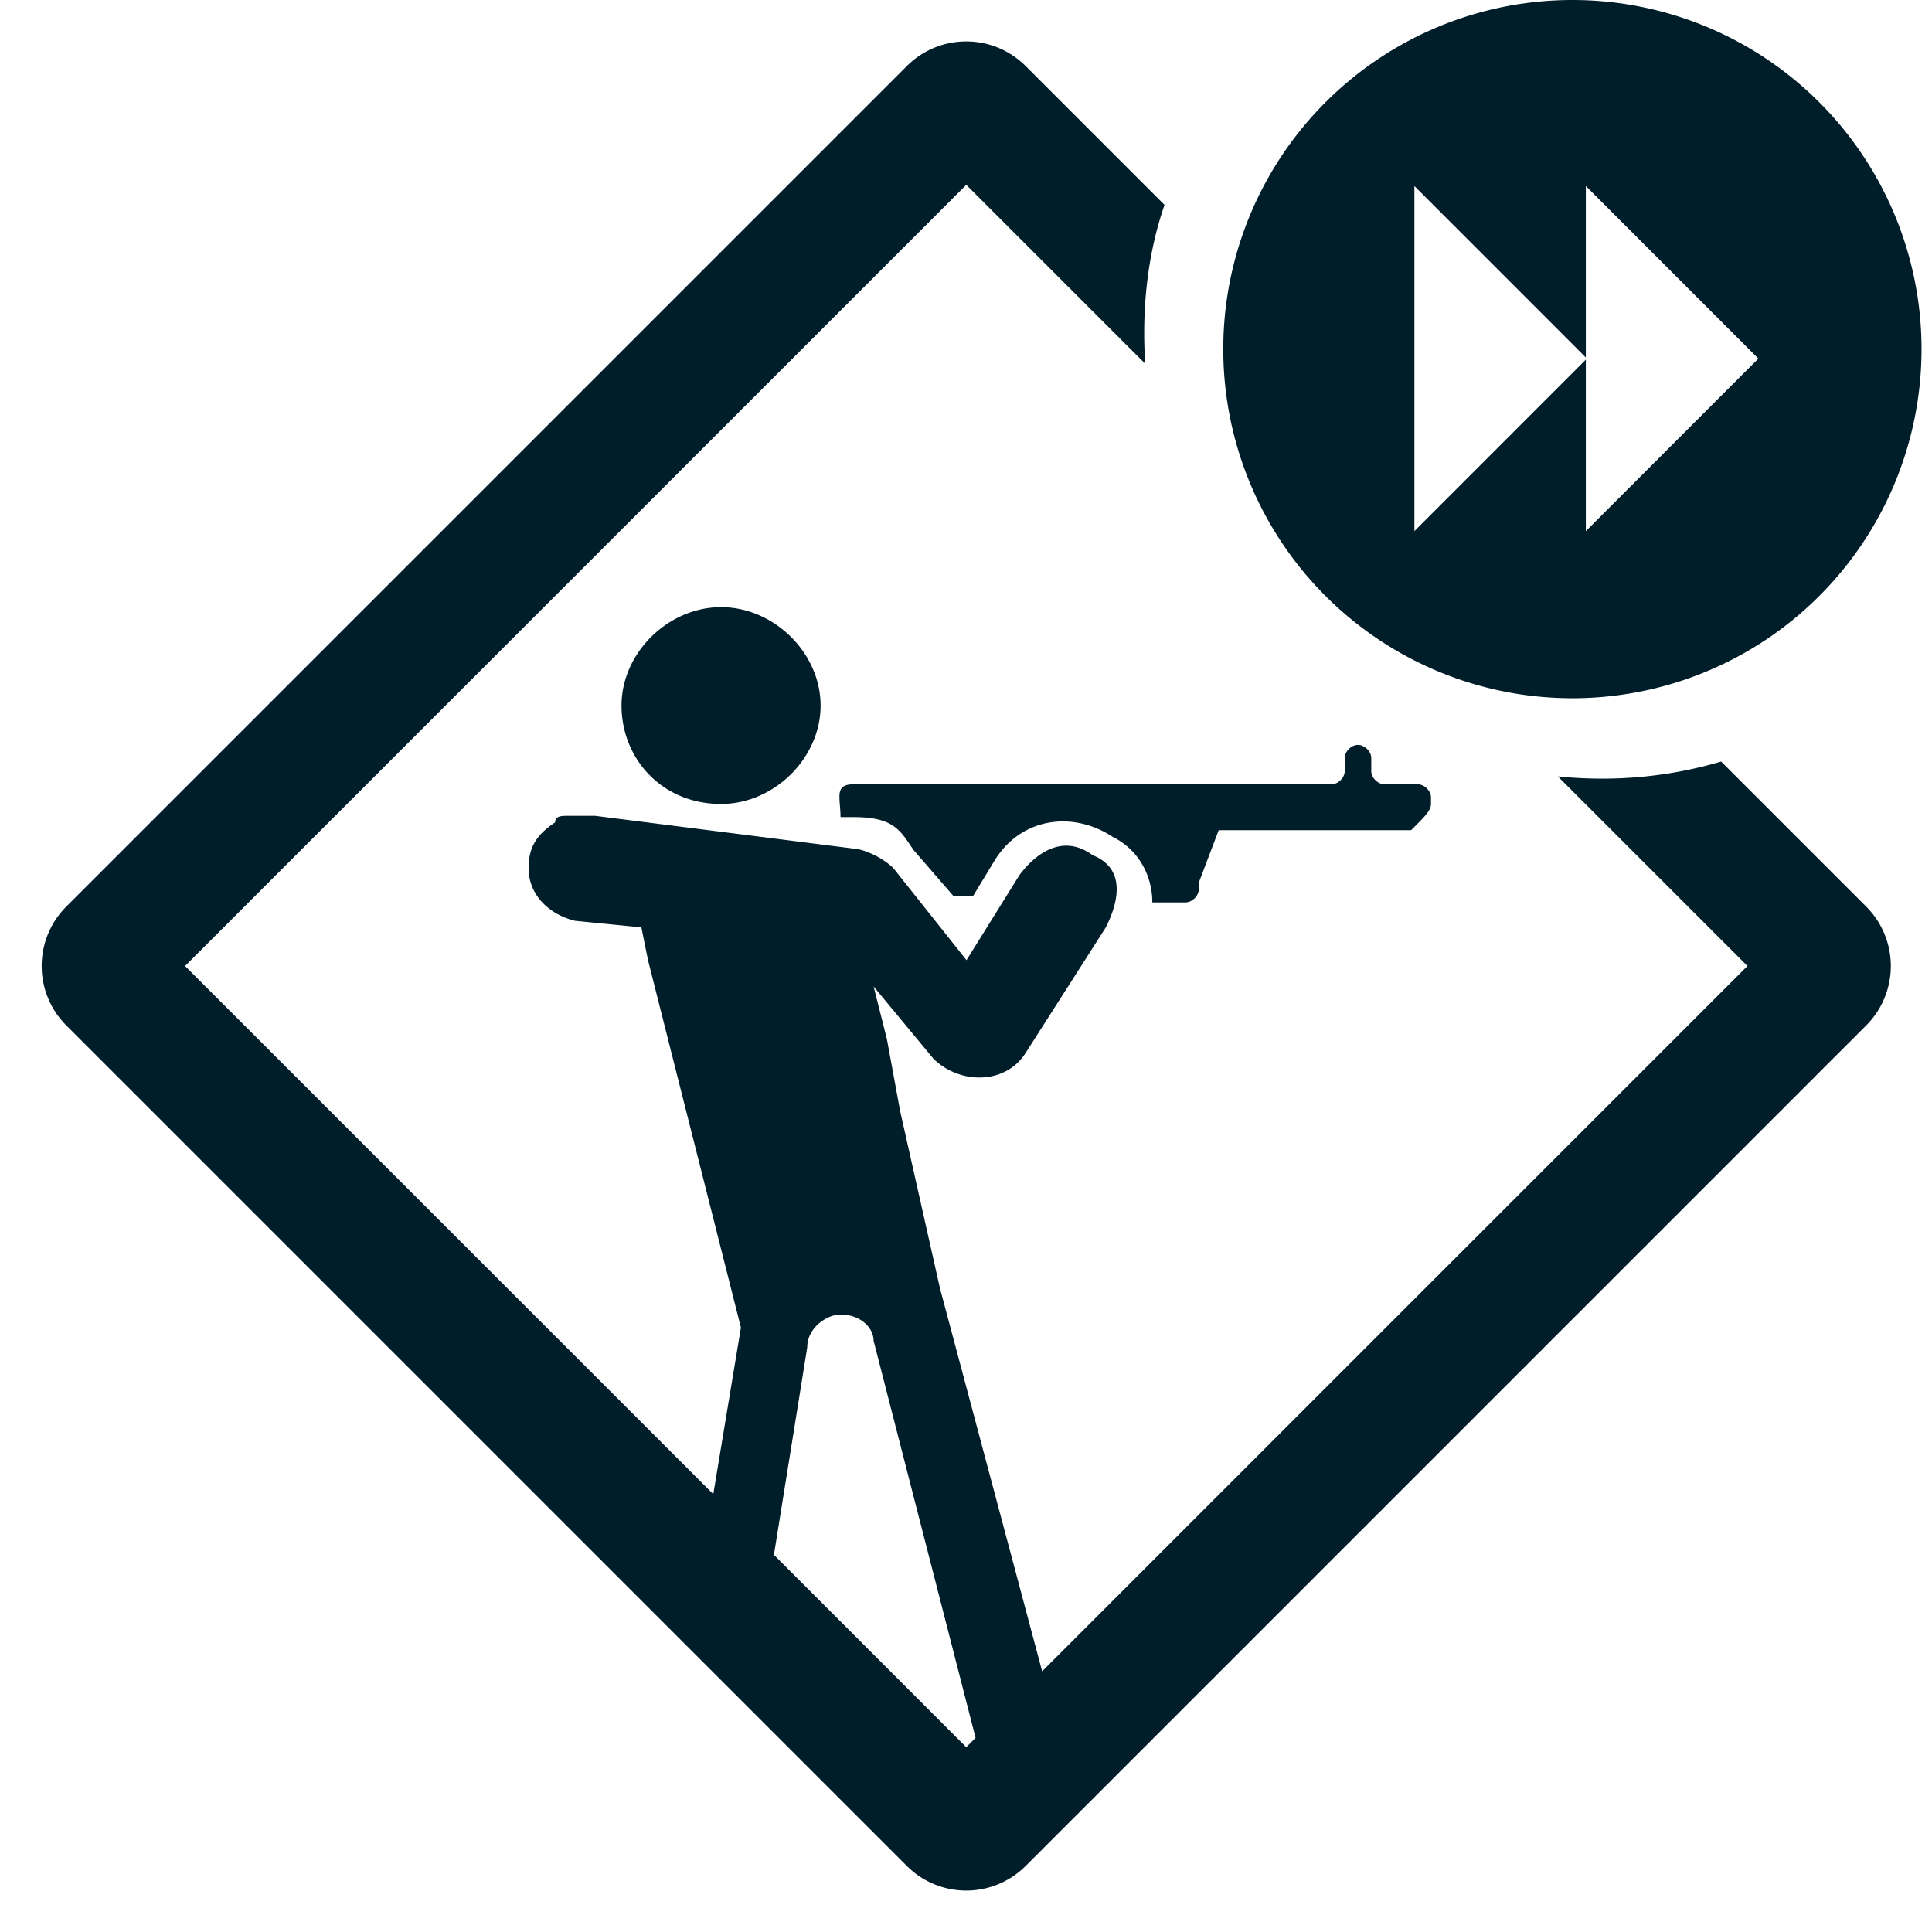 <svg width="46" height="46" fill="none" xmlns="http://www.w3.org/2000/svg"><path fill-rule="evenodd" clip-rule="evenodd" d="M37.438 16.625a8.312 8.312 0 1 0 0-16.625 8.312 8.312 0 0 0 0 16.625ZM33.676 4.429l4.082 4.083V4.429l4.108 4.109-4.108 4.108V8.563l-4.082 4.083V4.429Z" fill="#001D2A"/><path fill-rule="evenodd" clip-rule="evenodd" d="m24.42 1.572 3.307 3.307c-.407 1.17-.545 2.48-.46 3.782l-4.261-4.26L4.406 23l12.577 12.575.658-3.966-2.212-8.748-.158-.781-1.58-.156c-.631-.156-1.105-.625-1.105-1.25 0-.469.158-.781.632-1.094 0-.156.158-.156.316-.156h.632l6.16.781c.158 0 .632.157.948.469l1.738 2.187 1.263-2.03c.474-.626 1.106-.938 1.738-.47.79.313.632 1.094.316 1.719l-1.896 2.968c-.474.781-1.58.781-2.211.156L20.8 23.487l.316 1.25.316 1.718.948 4.218 2.433 9.12L41.606 23l-4.515-4.514c1.242.125 2.554.039 3.889-.354l3.454 3.454a2 2 0 0 1 0 2.828L24.42 44.428a2 2 0 0 1-2.828 0L1.578 24.414a2 2 0 0 1 0-2.828L21.592 1.572a2 2 0 0 1 2.828 0Zm-1.192 39.805L20.8 31.923c0-.313-.316-.625-.79-.625-.316 0-.79.312-.79.781L18.43 37l-.003.02 4.579 4.58.222-.223Zm-6.06-22.235c1.264 0 2.37-1.093 2.37-2.343s-1.106-2.343-2.37-2.343c-1.263 0-2.37 1.093-2.37 2.343s.949 2.343 2.37 2.343Zm4.534 1.024c-.287-.43-.475-.711-1.374-.711h-.316c0-.103-.008-.198-.015-.284-.024-.307-.04-.497.33-.497h11.374c.158 0 .316-.157.316-.313v-.312c0-.157.158-.313.316-.313s.316.156.316.313v.312c0 .156.158.313.316.313h.79c.158 0 .316.156.316.312v.156c0 .157-.158.313-.474.625h-4.581l-.474 1.25v.156c0 .156-.158.313-.316.313h-.79c0-.625-.316-1.25-.948-1.563-.948-.624-2.211-.468-2.843.625l-.474.781h-.474l-.948-1.093-.047-.07Z" fill="#001D2A"/></svg>